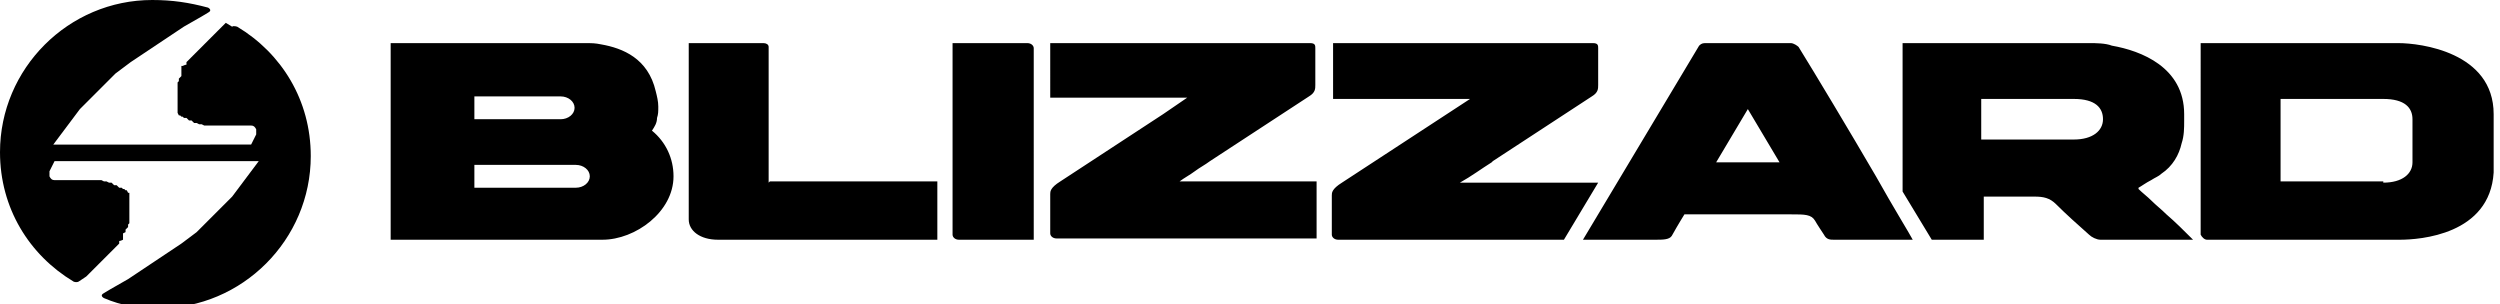 <?xml version="1.0" encoding="UTF-8"?>
<svg xmlns="http://www.w3.org/2000/svg" version="1.1" viewBox="0 0 197.1 24">
  <defs>
    <style>
      .cls-1 {
        fill-rule: evenodd;
      }
    </style>
  </defs>
  <g>
    <g id="Ebene_1">
      <g>
        <path class="cls-1" d="M37.4,14.8h8c.6,0,1.1-.4,1.1-.9s-.5-.9-1.1-.9h-8v1.8ZM44.2,7.6h-6.8v1.8h6.8c.6,0,1.1-.4,1.1-.9s-.5-.9-1.1-.9ZM51.8,9.3c0,.4-.2.7-.4,1,0,0,0,0,0,0,1.1.9,1.7,2.2,1.7,3.6,0,2.8-3,5-5.6,5h-16.7V3.4h15.3c.6,0,.8,0,1.3.1,1.7.3,3.7,1.1,4.3,3.7h0c.1.4.2.8.2,1.2s0,.6-.1.9ZM117.6,12.8c-.8.5-1.6,1.1-2.5,1.6h10.9l-2.7,4.5h-17c-.1,0-.3,0-.4,0-.1,0-.3,0-.4,0-.3,0-.5-.2-.5-.4h0v-3.1c0-.2,0-.5.8-1l10.1-6.6h-10.8V3.4h20.5c.4,0,.4.2.4.4v2.8s0,0,0,.1c0,.3,0,.6-.5.9l-7.8,5.1ZM156.2,11h7.3c1.5,0,2.3-.7,2.3-1.6s-.6-1.6-2.3-1.6h-7.3v3.1ZM168.6,14.9c0,0,0,0,0,0,.3.3.7.6,1,.9.4.4.8.7,1.2,1.1.7.6,1.4,1.3,2.1,2h-7.1c0,0-.2,0-.2,0-.3,0-.7-.2-.9-.4-.9-.8-1.8-1.6-2.6-2.4-.5-.5-1-.6-1.7-.6h-4s0,3.4,0,3.4h-4.1c-.6-1-2.3-3.8-2.3-3.8V3.4s14.8,0,14.8,0c.4,0,1.2,0,1.7.2,2.3.4,5.7,1.7,5.7,5.4s0,.1,0,.2c0,.1,0,.2,0,.3,0,.6,0,1.2-.2,1.8-.2.9-.7,1.8-1.6,2.4,0,0,0,0,0,0,0,0,0,0,0,0-.2.2-.5.3-.8.5-.4.2-.8.5-1,.6ZM135.3,12.8h0l2.5-4.2,2.5,4.2h-5ZM141.1,3.4h-6.7c-.2,0-.4.1-.5.3l-9.1,15.2h5.7c.6,0,1.1,0,1.3-.3.5-.9,1-1.7,1-1.7h8.4c1.1,0,1.6,0,1.9.5.1.2.7,1.1.7,1.1.2.4.5.4.8.4h6.2c-.2-.4-1.5-2.5-2.9-5-2.1-3.6-4.8-8.1-6.1-10.2-.1-.1-.4-.3-.6-.3h0ZM103.2,7.6l-7.8,5.1c-.4.3-.8.5-1.2.8-.4.3-.8.5-1.2.8h10.8v4.5h-20.5c-.3,0-.5-.2-.5-.4v-3.1c0-.2,0-.5.8-1l8.1-5.3,1.9-1.3h-10.8V3.4h20.5c.4,0,.4.2.4.4v2.8s0,0,0,.1h0c0,.3,0,.6-.5.9ZM60.6,14.4V3.7c0-.2-.2-.3-.4-.3h-5.9v13.9c0,.9.9,1.6,2.3,1.6h17.3v-4.6h-13.2ZM81,3.4h-5.9v15.1c0,.2.2.4.5.4h5.9V3.8c0-.2-.2-.4-.5-.4ZM187.9,14.4c1.5,0,2.3-.7,2.3-1.6v-3.4c0-.9-.6-1.6-2.3-1.6h-8.1v6.5h8.1ZM189.1,3.4c1.7,0,7.5.7,7.5,5.6s0,.4,0,.7c0,1.2,0,3.1,0,3.9-.3,4.9-5.8,5.3-7.4,5.3h-15.2c-.2,0-.4-.2-.5-.4V3.4h15.7Z"></path>
        <path class="cls-1" d="M17.8,1.8l-.2.2-.3.3-.3.3-.3.3-.3.3-.3.3-.2.2-.2.2-.2.2-.2.2-.2.2-.2.2-.2.2v.2c-.1,0-.3.1-.3.1h-.1c0,.1,0,.3,0,.3h0c0,.1,0,.3,0,.3v.2c0,0-.2.2-.2.2v.2c0,0-.1.1-.1.1h0c0,.1,0,.2,0,.2h0c0,.1,0,.2,0,.2h0c0,.1,0,.2,0,.2h0c0,.1,0,.2,0,.2h0c0,.1,0,.2,0,.2h0c0,.1,0,.2,0,.2h0c0,.1,0,.2,0,.2h0c0,.1,0,.2,0,.2h0c0,.1,0,.2,0,.2h0c0,0,0,.2,0,.2h0c0,0,0,.2,0,.2h0c0,0,0,.2,0,.2h0c0,0,.1.2.1.2h.1c0,0,.1.1.1.1h.1c0,0,.1.1.1.1h.2c0,0,.2.2.2.2h.2c0,0,.2.2.2.2h.2c0,0,.2.1.2.1h.2c0,0,.2.1.2.1h.2s.2,0,.2,0h.2s.2,0,.2,0h.2s.2,0,.2,0h.2s.2,0,.2,0h.2s.2,0,.2,0h.2s.2,0,.2,0h.7s.3,0,.3,0h.3c.2,0,.3.1.4.3,0,.1,0,.3,0,.4l-.4.8H4.2l.3-.4.3-.4.3-.4.3-.4.3-.4.3-.4.3-.4.4-.4.4-.4.4-.4.4-.4.4-.4.4-.4.4-.4.4-.3.4-.3.4-.3.6-.4.6-.4.6-.4.6-.4.6-.4.6-.4.6-.4.7-.4.7-.4.5-.3c.4-.2,0-.4,0-.4C14.9.2,13.6,0,12,0,5.4,0,0,5.4,0,12c0,4.4,2.3,8.1,5.8,10.2,0,0,.2.1.4,0l.6-.4.3-.3.3-.3.3-.3.3-.3.2-.2.2-.2.2-.2.2-.2.2-.2.2-.2.2-.2v-.2c.1,0,.3-.1.3-.1h0c0-.1,0-.3,0-.3v-.2c0,0,.2-.1.2-.1v-.2c0,0,.2-.2.2-.2v-.2c0,0,.1-.1.1-.1h0c0-.1,0-.2,0-.2h0c0-.1,0-.2,0-.2h0c0-.1,0-.2,0-.2h0c0-.1,0-.2,0-.2h0c0-.1,0-.2,0-.2h0c0-.1,0-.2,0-.2h0c0-.1,0-.2,0-.2h0c0-.1,0-.2,0-.2h0c0-.1,0-.2,0-.2h0c0,0,0-.2,0-.2h0c0,0,0-.2,0-.2h0c0,0,0-.2,0-.2h-.1c0,0-.1-.2-.1-.2h-.1c0,0-.1-.1-.1-.1h-.1c0,0-.1-.1-.1-.1h-.2c0,0-.2-.2-.2-.2h-.2c0,0-.2-.2-.2-.2h-.2c0,0-.2-.1-.2-.1h-.2c0,0-.2-.1-.2-.1h-.2s-.2,0-.2,0h-.2s-.2,0-.2,0h-.2s-.2,0-.2,0h-.2s-.2,0-.2,0h-.2s-.2,0-.2,0h-.2s-.2,0-.2,0h-.7s-.3,0-.3,0h-.3c-.2,0-.3-.1-.4-.3,0-.1,0-.3,0-.4l.4-.8h16.1l-.3.4-.3.4-.3.4-.3.4-.3.4-.3.4-.3.4-.4.4-.4.4-.4.4-.4.4-.4.4-.4.4-.4.4-.4.3-.4.3-.4.3-.6.4-.6.4-.6.4-.6.4-.6.4-.6.4-.6.4-.7.4-.7.4-.5.3c-.4.2,0,.4,0,.4,1.4.6,2.7.8,4.3.8,6.6,0,12-5.4,12-12,0-4.4-2.3-8.1-5.8-10.2,0,0-.3-.1-.4,0Z"></path>
      </g>
    </g>
  </g>
</svg>
